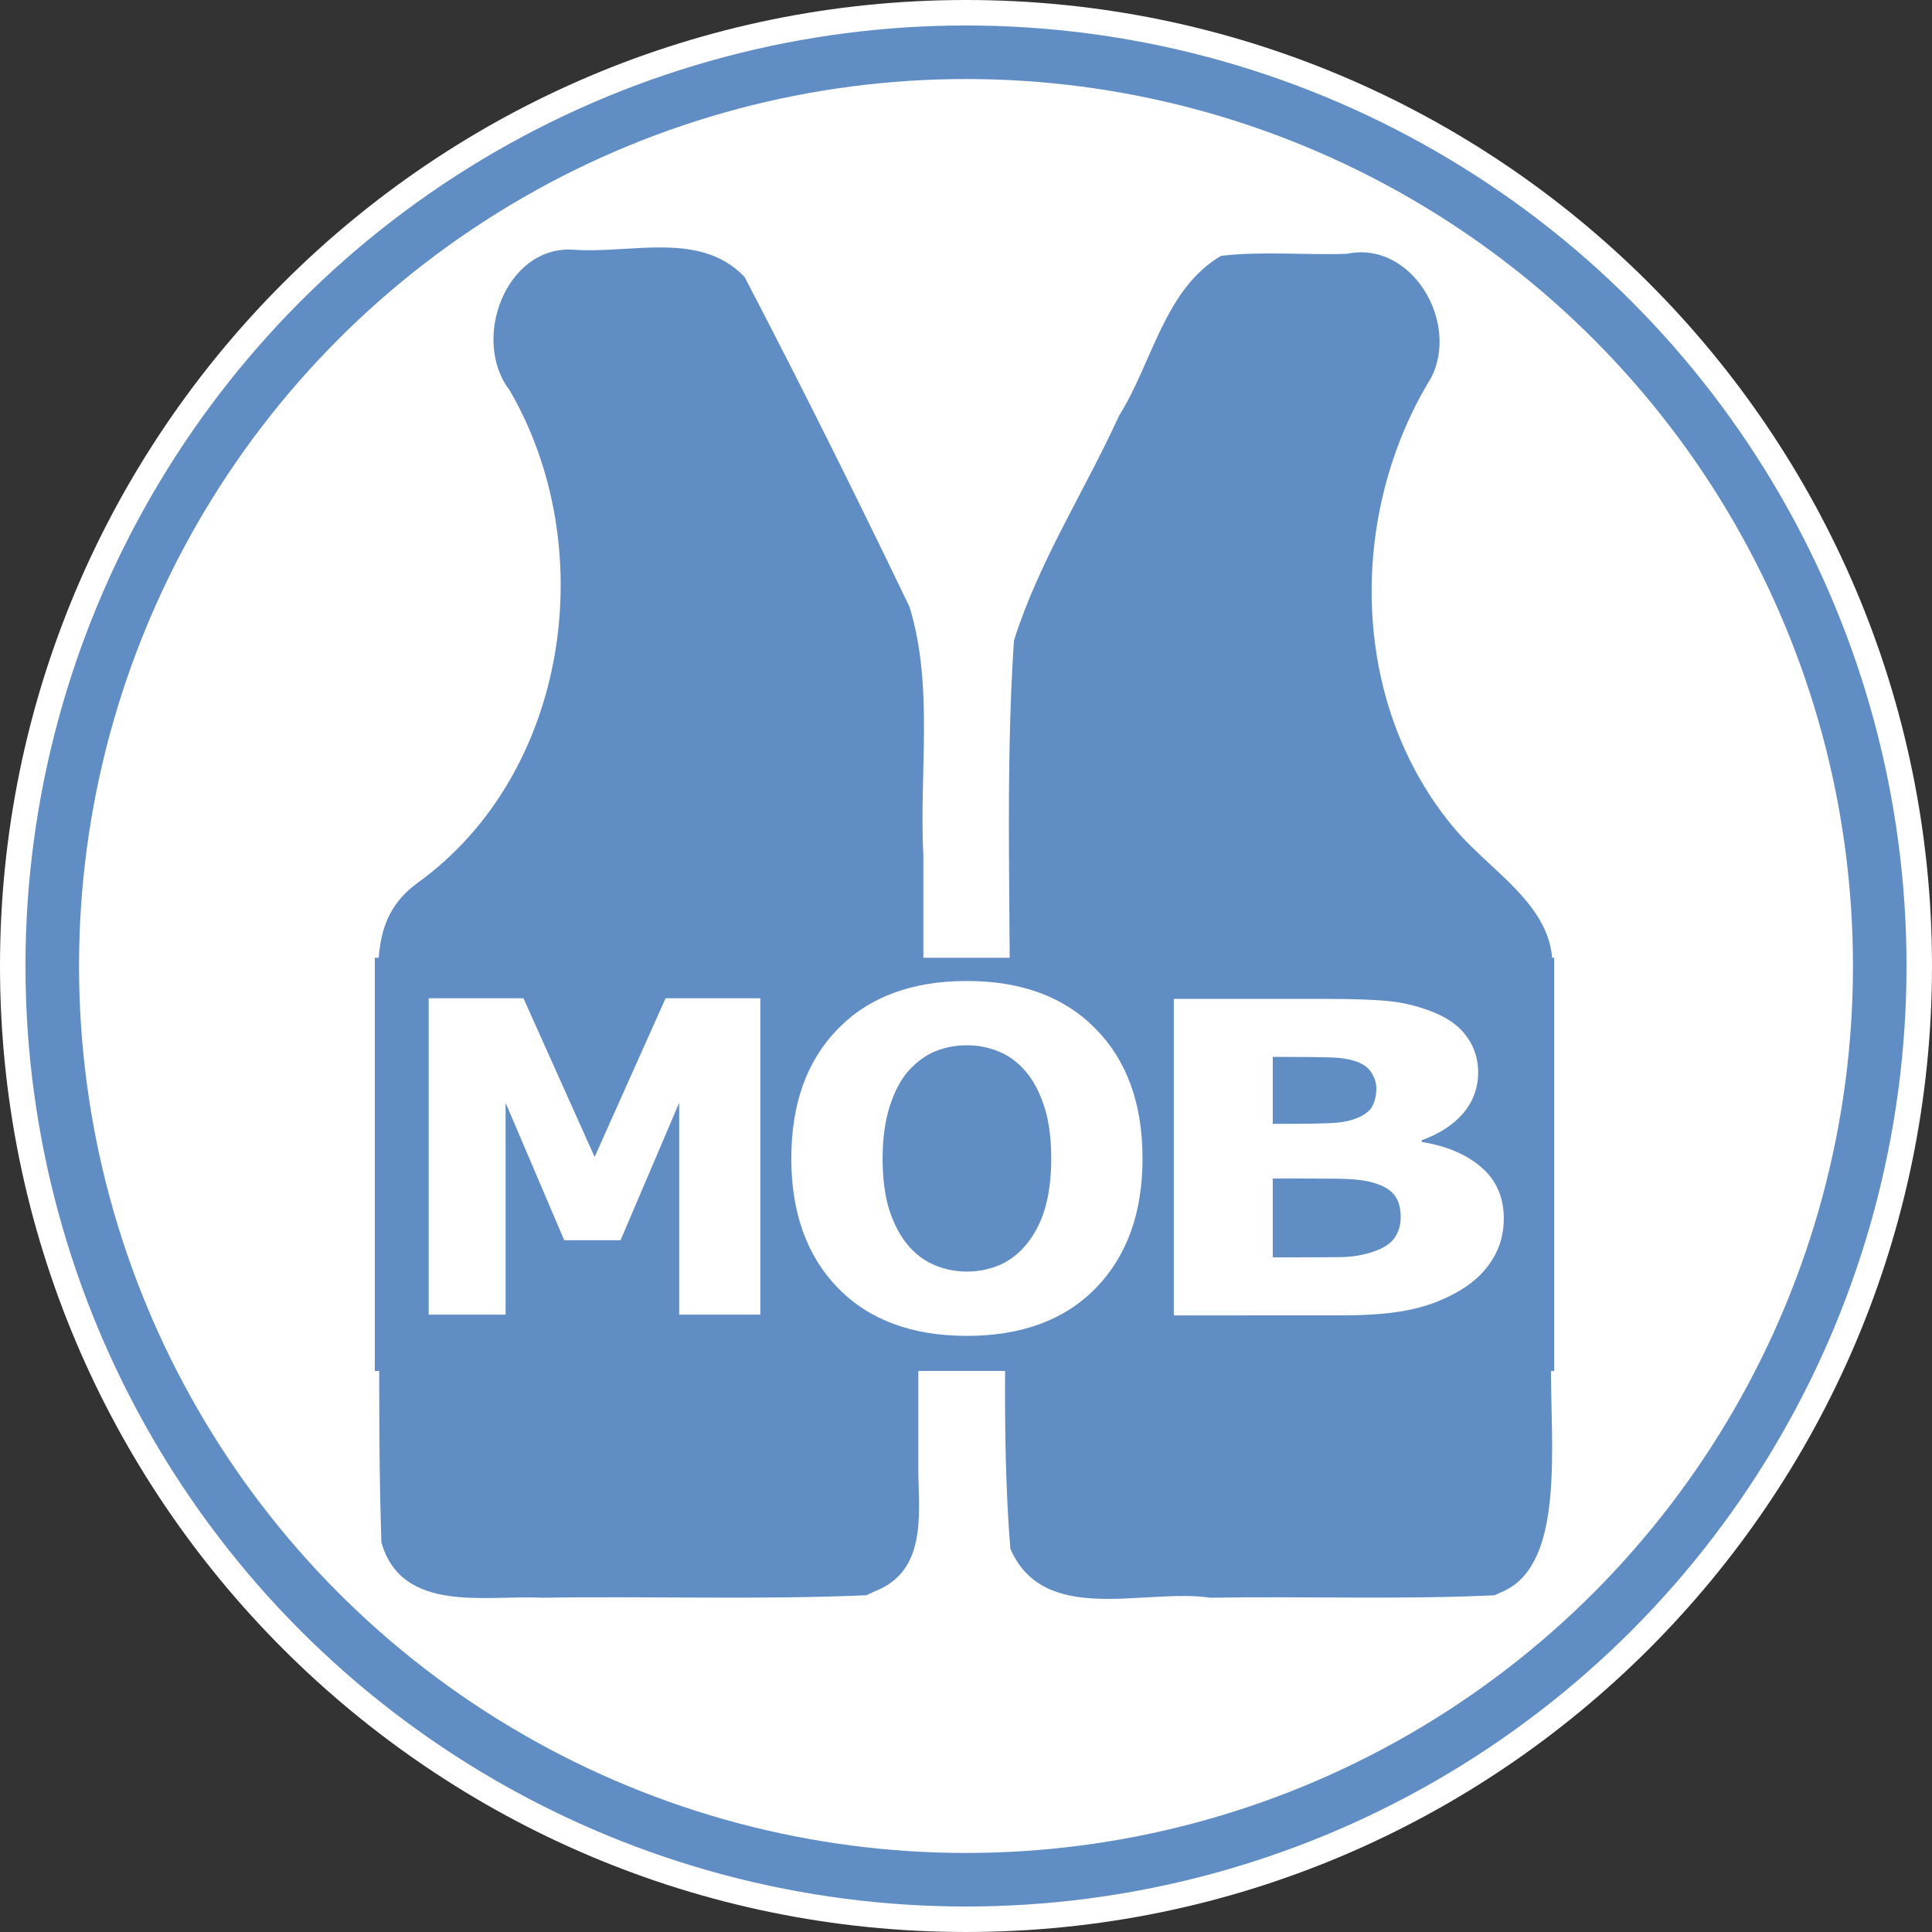 <?xml version="1.0" encoding="UTF-8" standalone="no"?>
<svg
   xmlns:dc="http://purl.org/dc/elements/1.1/"
   xmlns:cc="http://creativecommons.org/ns#"
   xmlns:rdf="http://www.w3.org/1999/02/22-rdf-syntax-ns#"
   xmlns:svg="http://www.w3.org/2000/svg"
   xmlns="http://www.w3.org/2000/svg"
   xmlns:sodipodi="http://sodipodi.sourceforge.net/DTD/sodipodi-0.dtd"
   xmlns:inkscape="http://www.inkscape.org/namespaces/inkscape"
   width="769.606"
   height="769.606"
   viewBox="0 0 721.506 721.506"
   id="svg2"
   version="1.1"
   inkscape:version="1.0 (4035a4fb49, 2020-05-01)"
   sodipodi:docname="mob Blue.svg"
   inkscape:export-filename="F:\DaVinchi Resolve\ADVERTISMENT\Images for Resolve\Home Page SVGS\Home Page PNGS\MOB Blue Ring.png"
   inkscape:export-xdpi="62.369556"
   inkscape:export-ydpi="62.369556">
  <rect x="0" y="0" width="721.506" height="721.506" fill="#333333" stroke="none"/>
  <defs
     id="defs4" />
  <sodipodi:namedview
     id="base"
     pagecolor="#ffffff"
     bordercolor="#666666"
     borderopacity="1.0"
     inkscape:pageopacity="0.0"
     inkscape:pageshadow="2"
     inkscape:zoom="0.35879592"
     inkscape:cx="77.860949"
     inkscape:cy="328.52454"
     inkscape:document-units="px"
     inkscape:current-layer="layer1"
     showgrid="false"
     inkscape:window-width="1920"
     inkscape:window-height="1027"
     inkscape:window-x="3832"
     inkscape:window-y="-8"
     inkscape:window-maximized="1"
     units="px"
     fit-margin-top="0"
     fit-margin-left="0"
     fit-margin-right="0"
     fit-margin-bottom="0"
     inkscape:document-rotation="0" />
  <g
     inkscape:label="Layer 1"
     inkscape:groupmode="layer"
     id="layer1"
     transform="translate(-11.295,-165.428)">
    <path
       style="color:#000000;font-style:normal;font-variant:normal;font-weight:normal;font-stretch:normal;font-size:medium;line-height:normal;font-family:sans-serif;font-variant-ligatures:normal;font-variant-position:normal;font-variant-caps:normal;font-variant-numeric:normal;font-variant-alternates:normal;font-feature-settings:normal;text-indent:0;text-align:start;text-decoration:none;text-decoration-line:none;text-decoration-style:solid;text-decoration-color:#000000;letter-spacing:normal;word-spacing:normal;text-transform:none;writing-mode:lr-tb;direction:ltr;text-orientation:mixed;dominant-baseline:auto;baseline-shift:baseline;text-anchor:start;white-space:normal;shape-padding:0;clip-rule:nonzero;display:inline;overflow:visible;visibility:visible;opacity:1;isolation:auto;mix-blend-mode:normal;color-interpolation:sRGB;color-interpolation-filters:linearRGB;solid-color:#000000;solid-opacity:1;vector-effect:none;fill:none;fill-opacity:1;fill-rule:nonzero;stroke:#ffffff;stroke-width:19.031;stroke-linecap:butt;stroke-linejoin:miter;stroke-miterlimit:4;stroke-dasharray:none;stroke-dashoffset:0;stroke-opacity:1;color-rendering:auto;image-rendering:auto;shape-rendering:auto;text-rendering:auto;enable-background:accumulate"
       d="m 372.047,174.943 c -193.865,0 -351.236,157.374 -351.236,351.238 0,193.865 157.372,351.236 351.236,351.236 193.865,0 351.238,-157.372 351.238,-351.236 0,-193.865 -157.374,-351.238 -351.238,-351.238 z m 0,20 c 183.056,0 331.238,148.182 331.238,331.238 0,183.056 -148.182,331.236 -331.238,331.236 -183.056,0 -331.236,-148.181 -331.236,-331.236 0,-183.056 148.181,-331.238 331.236,-331.238 z"
       id="path3362-1"
       inkscape:connector-curvature="0" />
    <circle
       style="fill:#ffffff;fill-opacity:1;stroke:#608dc4;stroke-width:20;stroke-miterlimit:4;stroke-dasharray:none;stroke-opacity:1"
       id="path3362"
       cx="372.047"
       cy="526.181"
       r="341.237" />
    <path
       sodipodi:nodetypes="cccccccc"
       inkscape:connector-curvature="0"
       style="fill:#608dc4;fill-opacity:1"
       d="m 338.243,759.595 c 18.562,-7.311 16.361,-27.427 16.005,-43.3 V 608.693 l -202.067,5.961 c 1.327,66.144 0.141,82.591 1.538,126.77 7.644,26.751 38.949,19.612 59.93,20.679 40.308,-0.632 81.102,0.805 121.18,-0.925 1.137,-0.527 2.282,-1.056 3.415,-1.582 z"
       id="path3358" />
    <path
       sodipodi:nodetypes="cccccccc"
       inkscape:connector-curvature="0"
       style="fill:#608dc4;stroke-width:1.002;fill-opacity:1"
       d="m 573.182,759.473 c 22.602,-10.787 17.101,-54.515 17.321,-85.142 -2.5e-4,-22.62 -1.173,-43.516 -1.173,-66.135 H 386.831 c 0.749,45.185 -1.849,90.65 1.778,135.615 12.615,29.023 50.103,14.64 74.638,18.286 35.313,-0.598 71.058,0.754 106.141,-0.908 1.265,-0.572 2.529,-1.144 3.794,-1.715 z"
       id="path3356" />
    <path
       sodipodi:nodetypes="cccccccccc"
       style="fill:#608dc4;fill-opacity:1"
       d="m 356.122,484.963 c -1.631,-30.878 3.981,-63.03 -5.176,-92.931 -19.884,-41.371 -40.363,-82.482 -61.586,-123.181 -16.607,-17.412 -42.558,-8.554 -64.042,-10.169 -25.078,-1.588 -38.253,33.611 -23.671,52.548 34.158,58.717 22.133,143.049 -34.325,183.855 -19.107,13.878 -13.556,33.153 -15.633,53.448 3.769,5.971 21.422,7.428 29.563,9.078 h 174.871 z"
       id="path3352"
       inkscape:connector-curvature="0" />
    <path
       style="fill:#608dc4;fill-opacity:1"
       d="m 589.689,535.93 c 7.866,-29.163 -19.514,-42.462 -35.176,-61.062 -39.264,-46.491 -40.075,-117.321 -8.828,-168.252 10.852,-20.798 -7.212,-51.48 -31.414,-46.403 -15.597,0.53 -31.748,-1.054 -47.005,0.773 -21.149,12.487 -25.554,39.804 -37.992,59.566 -12.833,28.124 -30.022,54.565 -39.325,84.124 -3.41,51.298 -0.991,102.93 -1.679,154.375 67.231,0 134.462,0 201.694,0 -0.092,-7.707 -0.183,-15.414 -0.275,-23.121 z"
       id="path3347"
       inkscape:connector-curvature="0" />
    <rect
       style="fill:#608dc4;fill-opacity:1;stroke:#608dc4;stroke-width:2.387;stroke-miterlimit:4;stroke-dasharray:none;stroke-opacity:1"
       id="rect822"
       width="438.034"
       height="151.901"
       x="152.469"
       y="524.305" />
    <g
       aria-label="M"
       style="font-style:normal;font-weight:normal;font-size:37.5px;line-height:125%;font-family:sans-serif;letter-spacing:0px;word-spacing:0px;fill:#ffffff;fill-opacity:1;stroke:none;stroke-width:0.938px;stroke-linecap:butt;stroke-linejoin:miter;stroke-opacity:1"
       id="text826">
      <path
         d="m 295.246,656.372 h -30.31 v -79.108 l -21.899,51.337 h -21.027 l -21.899,-51.337 v 79.108 H 171.387 V 538.226 h 35.388 l 26.581,59.271 26.501,-59.271 h 35.388 z"
         style="font-style:normal;font-variant:normal;font-weight:bold;font-stretch:normal;font-size:162.5px;font-family:sans-serif;-inkscape-font-specification:'sans-serif Bold';fill:#ffffff;stroke-width:0.938px"
         id="path832"
         inkscape:connector-curvature="0" />
    </g>
    <g
       aria-label="O"
       style="font-style:normal;font-weight:normal;font-size:37.5px;line-height:125%;font-family:sans-serif;letter-spacing:0px;word-spacing:0px;fill:#ffffff;fill-opacity:1;stroke:none;stroke-width:0.938px;stroke-linecap:butt;stroke-linejoin:miter;stroke-opacity:1"
       id="text826-7">
      <path
         d="m 437.973,598.085 q 0,30.42 -17.432,48.364 -17.432,17.859 -48.193,17.859 -30.676,0 -48.108,-17.859 -17.432,-17.944 -17.432,-48.364 0,-30.676 17.432,-48.45 17.432,-17.859 48.108,-17.859 30.591,0 48.108,17.859 17.517,17.773 17.517,48.45 z m -43.494,32.214 q 4.785,-5.811 7.092,-13.672 2.307,-7.947 2.307,-18.628 0,-11.45 -2.649,-19.482 -2.649,-8.032 -6.921,-12.988 -4.358,-5.127 -10.083,-7.434 -5.64,-2.307 -11.792,-2.307 -6.238,0 -11.792,2.222 -5.469,2.222 -10.083,7.349 -4.272,4.785 -7.007,13.245 -2.649,8.374 -2.649,19.482 0,11.365 2.563,19.397 2.649,7.947 6.921,12.988 4.272,5.042 9.998,7.434 5.725,2.393 12.048,2.393 6.323,0 12.048,-2.393 5.725,-2.478 9.998,-7.605 z"
         style="font-style:normal;font-variant:normal;font-weight:bold;font-stretch:normal;font-size:175px;font-family:sans-serif;-inkscape-font-specification:'sans-serif Bold';fill:#ffffff;stroke-width:0.938px"
         id="path829"
         inkscape:connector-curvature="0" />
    </g>
    <g
       aria-label="B"
       transform="scale(1.104,0.906)"
       style="font-style:normal;font-weight:normal;font-size:41.409px;line-height:125%;font-family:sans-serif;letter-spacing:0px;word-spacing:0px;fill:#ffffff;fill-opacity:1;stroke:none;stroke-width:1.035px;stroke-linecap:butt;stroke-linejoin:miter;stroke-opacity:1"
       id="text826-5">
      <path
         d="m 518.918,684.835 q 0,9.463 -3.855,16.91 -3.767,7.447 -10.426,12.354 -7.71,5.783 -16.998,8.236 -9.2,2.453 -23.393,2.453 H 407.295 V 594.327 h 50.642 q 15.771,0 23.043,1.051 7.36,1.051 14.544,4.644 7.447,3.767 11.04,10.163 3.68,6.308 3.68,14.457 0,9.463 -4.994,16.735 -4.994,7.185 -14.106,11.215 v 0.701 q 12.792,2.541 20.239,10.514 7.535,7.973 7.535,21.028 z M 475.811,631.214 q 0,-3.242 -1.665,-6.484 -1.577,-3.242 -5.695,-4.819 -3.68,-1.402 -9.2,-1.489 -5.432,-0.175 -15.333,-0.175 h -3.154 v 27.599 h 5.257 q 7.973,0 13.58,-0.263 5.607,-0.263 8.849,-1.752 4.556,-2.015 5.958,-5.169 1.402,-3.242 1.402,-7.447 z m 8.236,53.095 q 0,-6.221 -2.453,-9.55 -2.366,-3.417 -8.148,-5.082 -3.943,-1.139 -10.864,-1.227 -6.922,-0.088 -14.457,-0.088 h -7.36 v 32.506 h 2.453 q 14.194,0 20.327,-0.088 6.133,-0.088 11.302,-2.278 5.257,-2.19 7.185,-5.783 2.015,-3.68 2.015,-8.411 z"
         style="font-style:normal;font-variant:normal;font-weight:bold;font-stretch:normal;font-size:179.438px;font-family:sans-serif;-inkscape-font-specification:'sans-serif Bold';fill:#ffffff;stroke-width:1.035px"
         id="path826"
         inkscape:connector-curvature="0" />
    </g>
  </g>
</svg>
